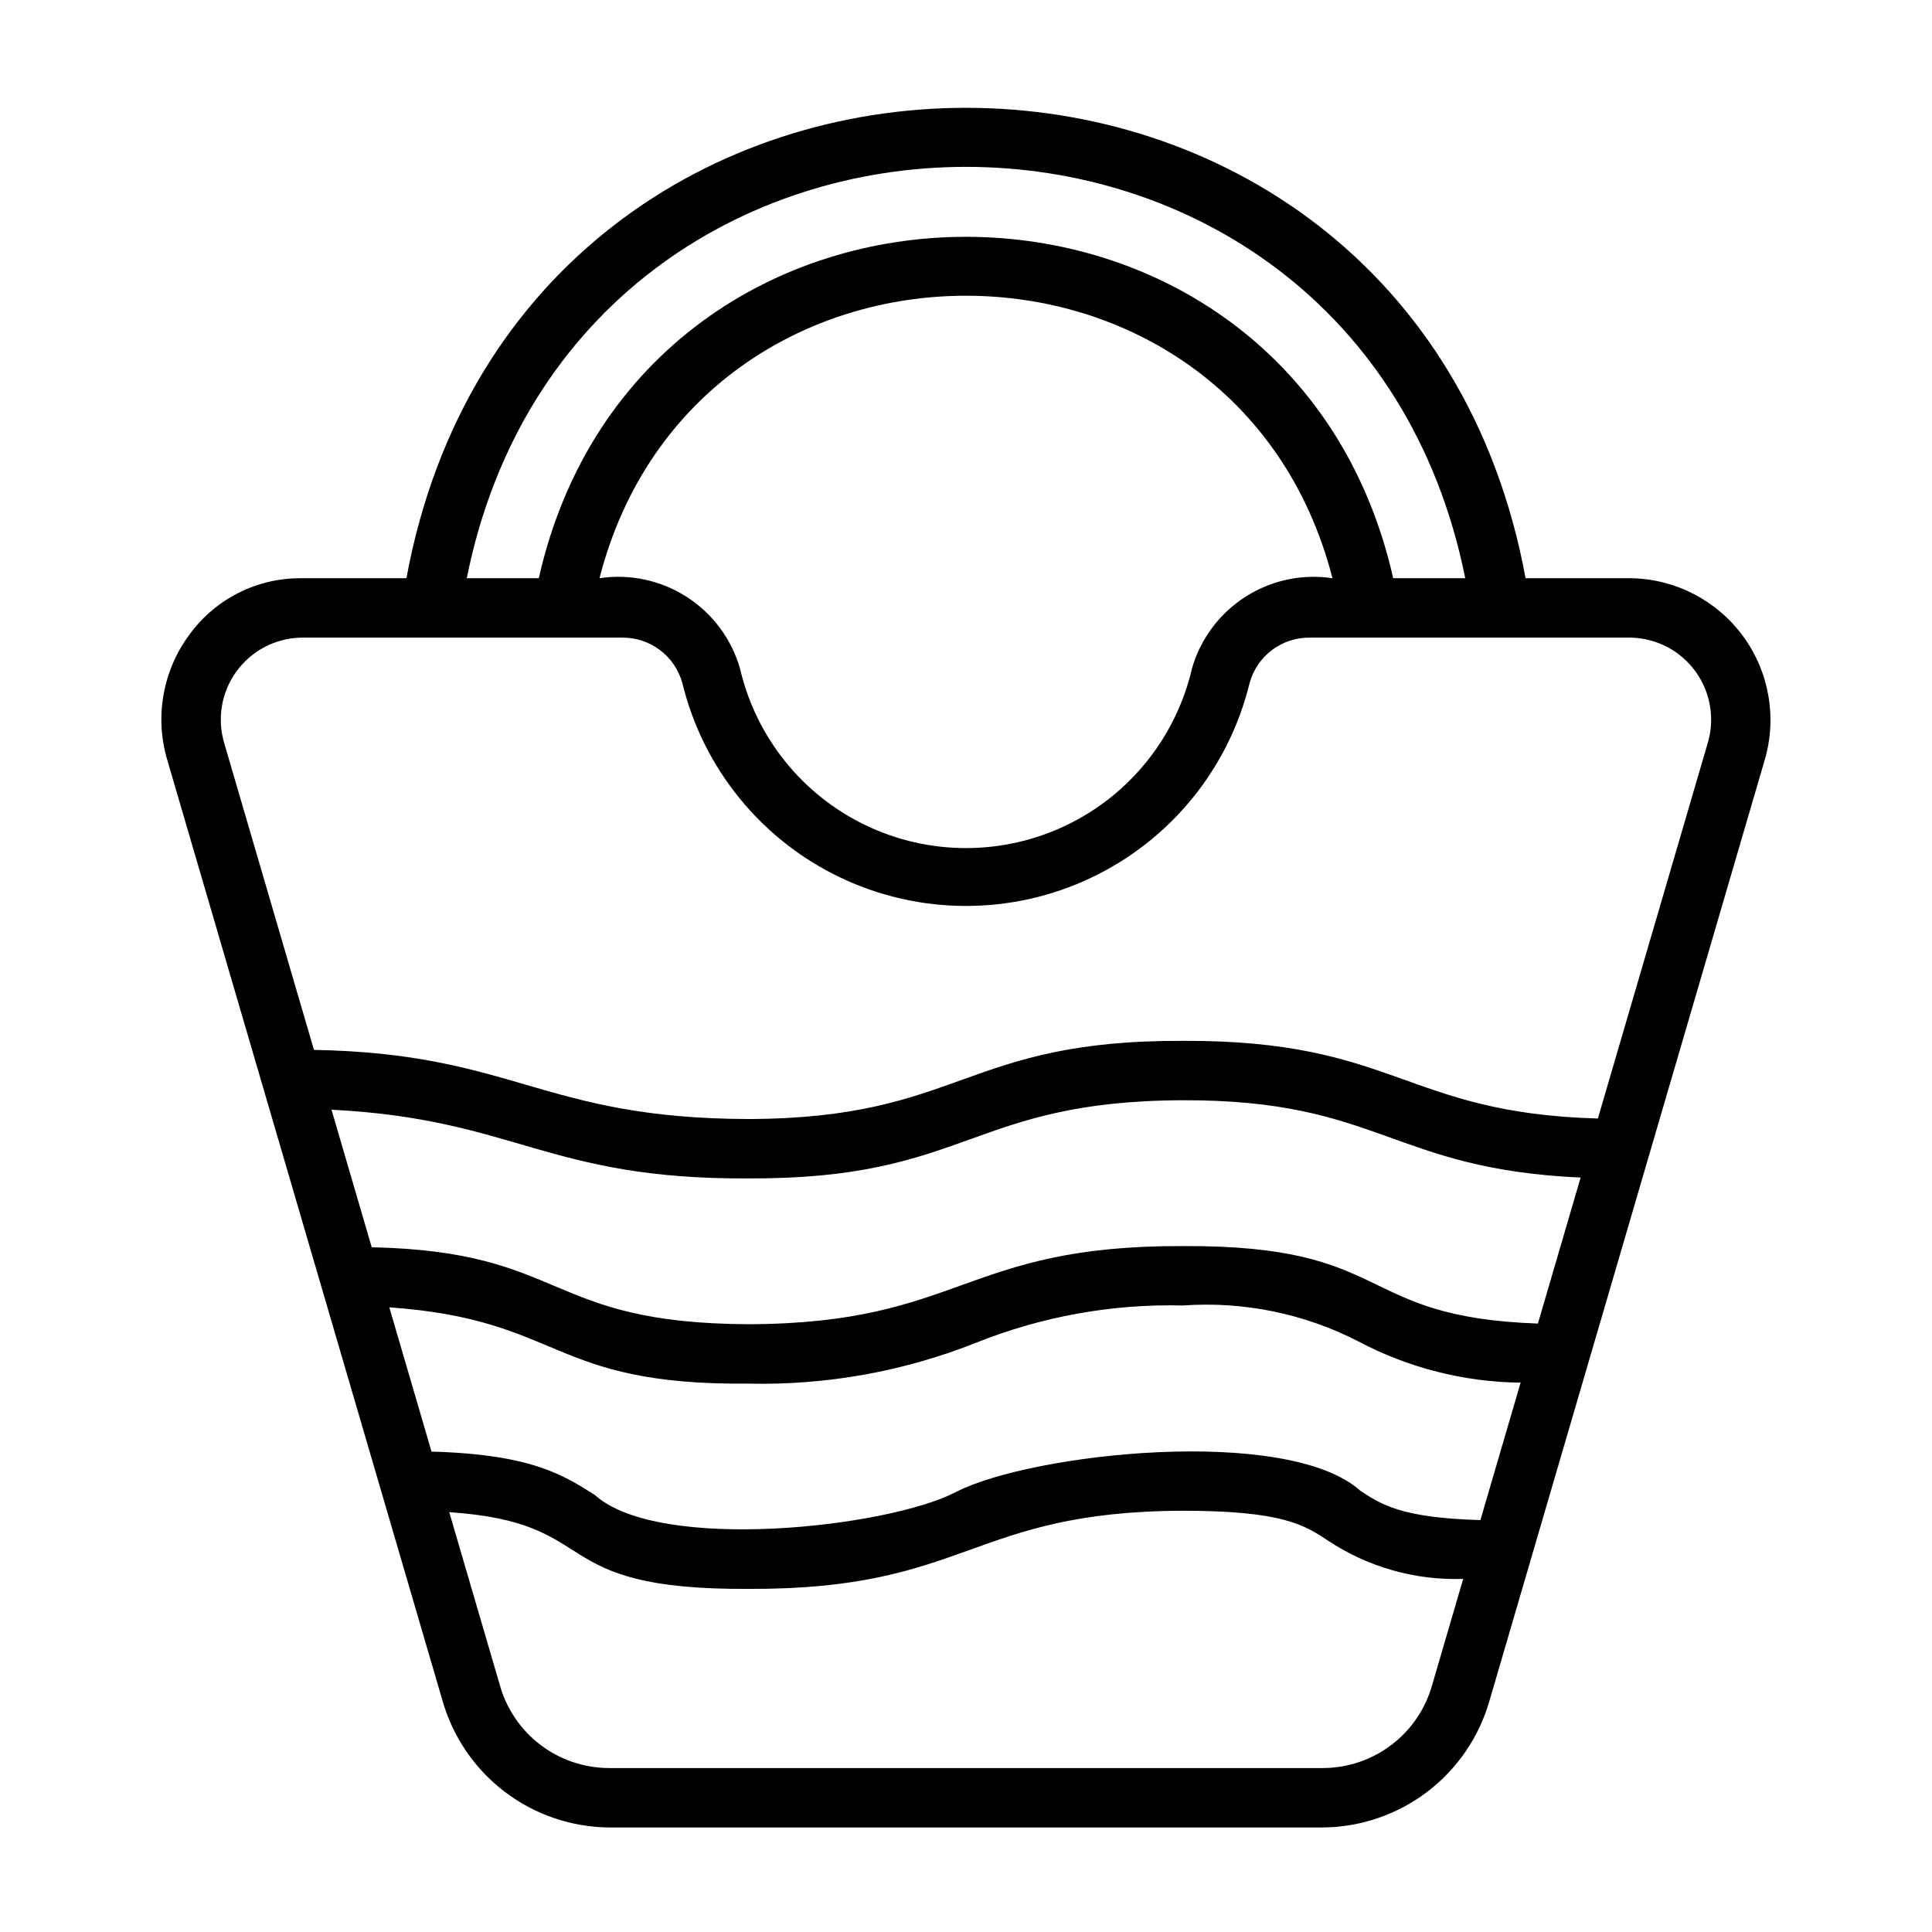 <?xml version="1.0" encoding="UTF-8"?>
<!-- Uploaded to: SVG Repo, www.svgrepo.com, Generator: SVG Repo Mixer Tools -->
<svg fill="#000000" width="800px" height="800px" version="1.1" viewBox="144 144 512 512" xmlns="http://www.w3.org/2000/svg">
 <path d="m611.65 345.46c3.32-11.23 1.215-23.367-5.691-32.824-6.91-9.457-17.832-15.152-29.543-15.402h-28.121c-30.633-166.18-265.92-166.25-296.59 0h-28.125c-11.527-0.016-22.371 5.453-29.215 14.73-7.219 9.574-9.453 22.008-6.019 33.496l72.965 249.38c2.762 9.562 8.531 17.98 16.457 24.008 7.922 6.027 17.578 9.34 27.531 9.449h189.4c9.953-0.109 19.609-3.422 27.531-9.445 7.922-6.027 13.695-14.441 16.457-24.004zm-75.328 201.38c-20.852-0.594-26.215-4.082-31.809-7.766-19.422-17.414-87.254-9.992-107.23 0.352-18.035 9.359-78.484 16.141-95.633 0.777-8.344-5.32-16.961-10.801-43.293-11.512-3.492-11.934-7.273-24.863-11.188-38.234 46.273 3.289 42.172 20.707 95.234 20.219 20.594 0.461 41.07-3.215 60.219-10.816 17.434-6.984 36.105-10.352 54.879-9.895 16.098-1.148 32.199 2.16 46.543 9.555 13.238 6.996 27.957 10.73 42.93 10.902zm-78.816-72.617c-58.324-0.219-58.547 20.512-115.1 20.711-54.297-0.238-47.941-19.27-99.891-20.398l-10.664-36.453c48.867 2.477 57.066 18.512 110.56 18.211 58.328 0.219 58.539-20.523 115.1-20.719 52.117-0.117 55.152 18.23 105.37 20.492l-11.32 38.691c-48.961-1.715-37.602-20.816-94.055-20.535zm74.789-176.99h-19.082c-27.254-120.61-199.16-120.65-226.43 0h-19.086c29.215-145.32 235.36-145.38 264.61 0zm-35.176 0h0.004c-8.062-1.211-16.289 0.555-23.141 4.969-6.856 4.41-11.871 11.164-14.109 19.004-4.223 18.164-16.465 33.426-33.281 41.496-16.812 8.066-36.379 8.066-53.191 0-16.812-8.07-29.055-23.336-33.281-41.496-2.238-7.84-7.254-14.594-14.109-19.008-6.852-4.41-15.078-6.176-23.141-4.965 25.66-99.797 168.57-99.832 194.25 0zm-273.55 15.742 85.219 0.004c3.641-0.059 7.199 1.098 10.109 3.289s5.004 5.293 5.949 8.809c5.519 22.605 20.918 41.523 41.934 51.516 21.016 9.992 45.41 9.992 66.426 0 21.012-9.988 36.414-28.91 41.934-51.516 0.945-3.516 3.039-6.617 5.949-8.809s6.469-3.348 10.109-3.289h85.215c6.762 0.215 13.039 3.562 16.98 9.062 3.945 5.496 5.106 12.516 3.141 18.988l-29.078 99.387c-51.332-1.43-53.516-20.793-109.95-20.582-58.324-0.219-58.543 20.523-115.1 20.719-54.887-0.125-62.008-17.371-115.2-18.32-13.133-44.891-23.758-81.203-23.758-81.203h0.004c-1.965-6.473-0.805-13.492 3.137-18.988 3.941-5.496 10.219-8.848 16.98-9.062zm300 277.45c-1.742 6.332-5.504 11.922-10.719 15.914-5.211 3.996-11.586 6.176-18.156 6.211h-189.4c-6.57-0.035-12.945-2.215-18.16-6.211-5.211-3.996-8.977-9.586-10.715-15.922 0 0-5.457-18.652-13.363-45.68 41.742 2.816 24.469 20.645 79.355 20.336 58.324 0.219 58.547-20.512 115.1-20.711 26.406 0 32.211 3.82 38.344 7.863 10.613 7.066 23.168 10.633 35.91 10.199z"/>
</svg>